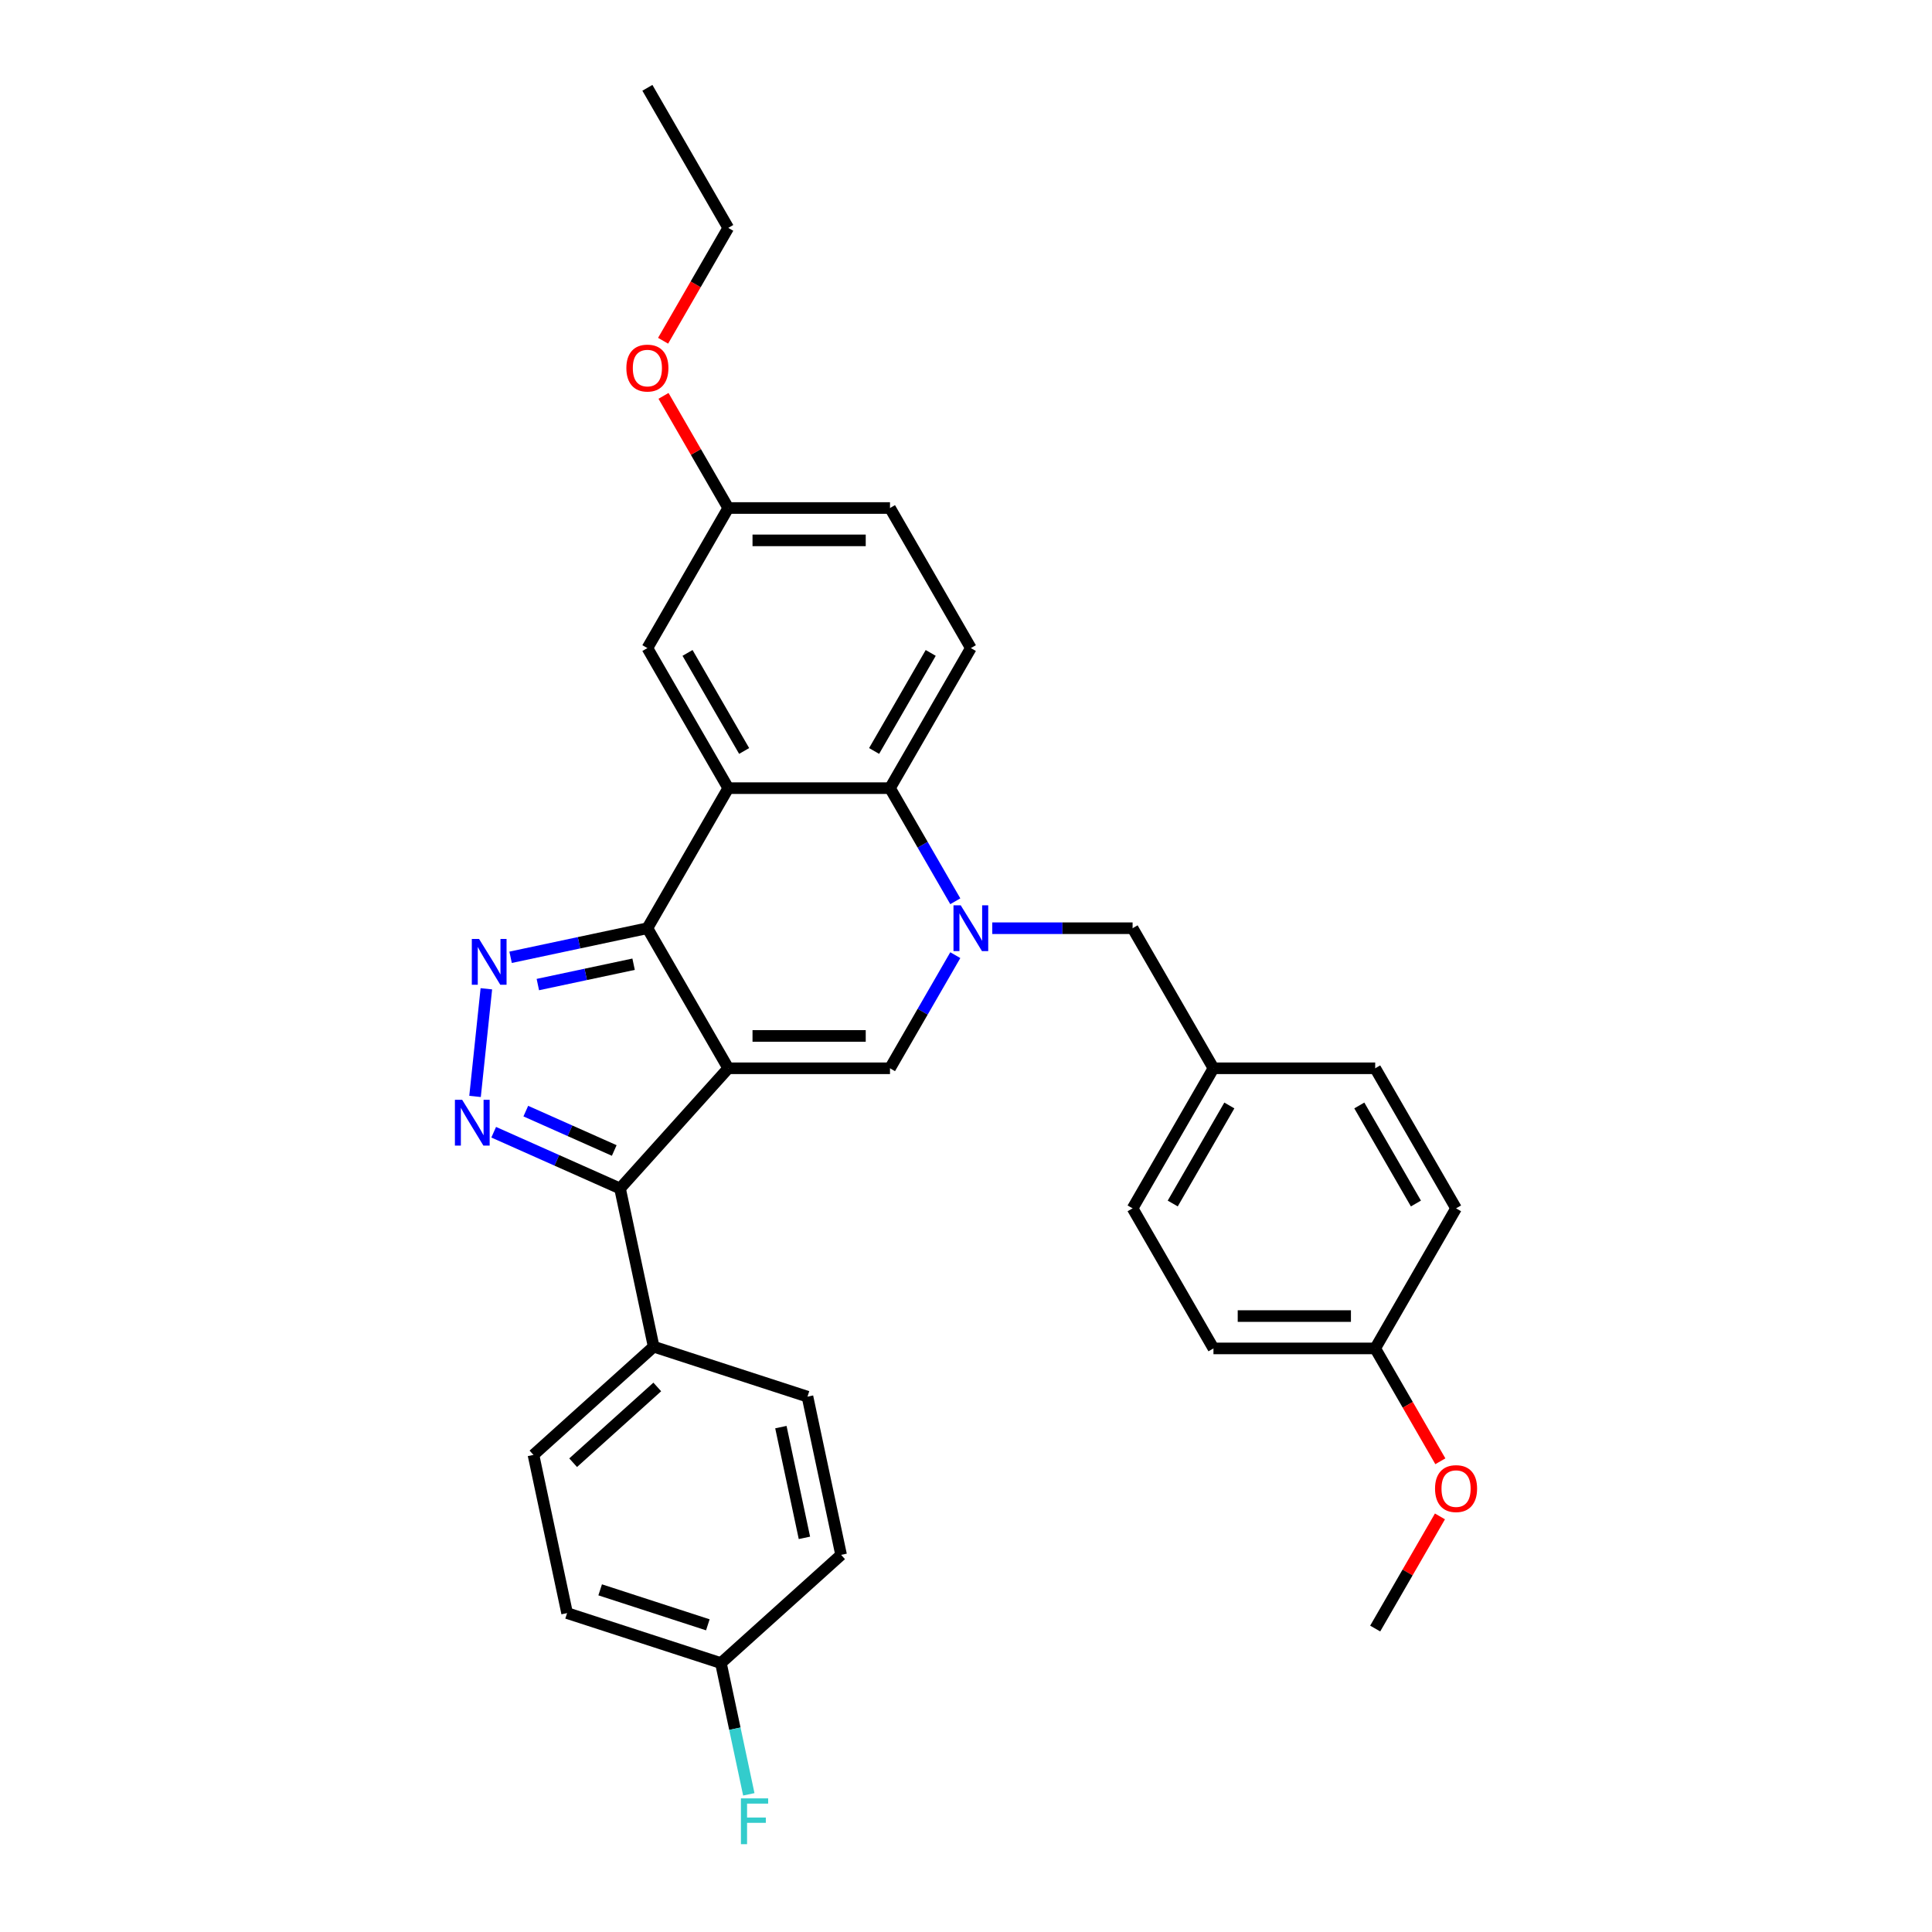 <?xml version='1.0' encoding='iso-8859-1'?>
<svg version='1.1' baseProfile='full'
              xmlns='http://www.w3.org/2000/svg'
                      xmlns:rdkit='http://www.rdkit.org/xml'
                      xmlns:xlink='http://www.w3.org/1999/xlink'
                  xml:space='preserve'
width='1000px' height='1000px' viewBox='0 0 1000 1000'>
<!-- END OF HEADER -->
<rect style='opacity:1.0;fill:#FFFFFF;stroke:none' width='1000' height='1000' x='0' y='0'> </rect>
<path class='bond-0' d='M 376.944,552.942 L 335.087,480.444' style='fill:none;fill-rule:evenodd;stroke:#000000;stroke-width:6px;stroke-linecap:butt;stroke-linejoin:miter;stroke-opacity:1' />
<path class='bond-4' d='M 376.944,552.942 L 460.658,552.942' style='fill:none;fill-rule:evenodd;stroke:#000000;stroke-width:6px;stroke-linecap:butt;stroke-linejoin:miter;stroke-opacity:1' />
<path class='bond-4' d='M 389.501,536.2 L 448.101,536.2' style='fill:none;fill-rule:evenodd;stroke:#000000;stroke-width:6px;stroke-linecap:butt;stroke-linejoin:miter;stroke-opacity:1' />
<path class='bond-6' d='M 376.944,552.942 L 320.928,615.154' style='fill:none;fill-rule:evenodd;stroke:#000000;stroke-width:6px;stroke-linecap:butt;stroke-linejoin:miter;stroke-opacity:1' />
<path class='bond-2' d='M 335.087,480.444 L 299.687,487.969' style='fill:none;fill-rule:evenodd;stroke:#000000;stroke-width:6px;stroke-linecap:butt;stroke-linejoin:miter;stroke-opacity:1' />
<path class='bond-2' d='M 299.687,487.969 L 264.286,495.493' style='fill:none;fill-rule:evenodd;stroke:#0000FF;stroke-width:6px;stroke-linecap:butt;stroke-linejoin:miter;stroke-opacity:1' />
<path class='bond-2' d='M 327.948,499.078 L 303.168,504.346' style='fill:none;fill-rule:evenodd;stroke:#000000;stroke-width:6px;stroke-linecap:butt;stroke-linejoin:miter;stroke-opacity:1' />
<path class='bond-2' d='M 303.168,504.346 L 278.387,509.613' style='fill:none;fill-rule:evenodd;stroke:#0000FF;stroke-width:6px;stroke-linecap:butt;stroke-linejoin:miter;stroke-opacity:1' />
<path class='bond-3' d='M 335.087,480.444 L 376.944,407.946' style='fill:none;fill-rule:evenodd;stroke:#000000;stroke-width:6px;stroke-linecap:butt;stroke-linejoin:miter;stroke-opacity:1' />
<path class='bond-1' d='M 494.462,494.391 L 477.56,523.667' style='fill:none;fill-rule:evenodd;stroke:#0000FF;stroke-width:6px;stroke-linecap:butt;stroke-linejoin:miter;stroke-opacity:1' />
<path class='bond-1' d='M 477.56,523.667 L 460.658,552.942' style='fill:none;fill-rule:evenodd;stroke:#000000;stroke-width:6px;stroke-linecap:butt;stroke-linejoin:miter;stroke-opacity:1' />
<path class='bond-7' d='M 494.462,466.497 L 477.56,437.222' style='fill:none;fill-rule:evenodd;stroke:#0000FF;stroke-width:6px;stroke-linecap:butt;stroke-linejoin:miter;stroke-opacity:1' />
<path class='bond-7' d='M 477.56,437.222 L 460.658,407.946' style='fill:none;fill-rule:evenodd;stroke:#000000;stroke-width:6px;stroke-linecap:butt;stroke-linejoin:miter;stroke-opacity:1' />
<path class='bond-8' d='M 513.598,480.444 L 549.913,480.444' style='fill:none;fill-rule:evenodd;stroke:#0000FF;stroke-width:6px;stroke-linecap:butt;stroke-linejoin:miter;stroke-opacity:1' />
<path class='bond-8' d='M 549.913,480.444 L 586.228,480.444' style='fill:none;fill-rule:evenodd;stroke:#000000;stroke-width:6px;stroke-linecap:butt;stroke-linejoin:miter;stroke-opacity:1' />
<path class='bond-31' d='M 251.737,511.796 L 245.881,567.508' style='fill:none;fill-rule:evenodd;stroke:#0000FF;stroke-width:6px;stroke-linecap:butt;stroke-linejoin:miter;stroke-opacity:1' />
<path class='bond-11' d='M 376.944,407.946 L 335.087,335.448' style='fill:none;fill-rule:evenodd;stroke:#000000;stroke-width:6px;stroke-linecap:butt;stroke-linejoin:miter;stroke-opacity:1' />
<path class='bond-11' d='M 385.165,388.7 L 355.865,337.951' style='fill:none;fill-rule:evenodd;stroke:#000000;stroke-width:6px;stroke-linecap:butt;stroke-linejoin:miter;stroke-opacity:1' />
<path class='bond-32' d='M 376.944,407.946 L 460.658,407.946' style='fill:none;fill-rule:evenodd;stroke:#000000;stroke-width:6px;stroke-linecap:butt;stroke-linejoin:miter;stroke-opacity:1' />
<path class='bond-5' d='M 255.536,586.039 L 288.232,600.597' style='fill:none;fill-rule:evenodd;stroke:#0000FF;stroke-width:6px;stroke-linecap:butt;stroke-linejoin:miter;stroke-opacity:1' />
<path class='bond-5' d='M 288.232,600.597 L 320.928,615.154' style='fill:none;fill-rule:evenodd;stroke:#000000;stroke-width:6px;stroke-linecap:butt;stroke-linejoin:miter;stroke-opacity:1' />
<path class='bond-5' d='M 272.155,575.111 L 295.042,585.301' style='fill:none;fill-rule:evenodd;stroke:#0000FF;stroke-width:6px;stroke-linecap:butt;stroke-linejoin:miter;stroke-opacity:1' />
<path class='bond-5' d='M 295.042,585.301 L 317.929,595.491' style='fill:none;fill-rule:evenodd;stroke:#000000;stroke-width:6px;stroke-linecap:butt;stroke-linejoin:miter;stroke-opacity:1' />
<path class='bond-10' d='M 320.928,615.154 L 338.334,697.038' style='fill:none;fill-rule:evenodd;stroke:#000000;stroke-width:6px;stroke-linecap:butt;stroke-linejoin:miter;stroke-opacity:1' />
<path class='bond-9' d='M 460.658,407.946 L 502.515,335.448' style='fill:none;fill-rule:evenodd;stroke:#000000;stroke-width:6px;stroke-linecap:butt;stroke-linejoin:miter;stroke-opacity:1' />
<path class='bond-9' d='M 452.437,388.7 L 481.736,337.951' style='fill:none;fill-rule:evenodd;stroke:#000000;stroke-width:6px;stroke-linecap:butt;stroke-linejoin:miter;stroke-opacity:1' />
<path class='bond-14' d='M 586.228,480.444 L 628.085,552.942' style='fill:none;fill-rule:evenodd;stroke:#000000;stroke-width:6px;stroke-linecap:butt;stroke-linejoin:miter;stroke-opacity:1' />
<path class='bond-16' d='M 502.515,335.448 L 460.658,262.949' style='fill:none;fill-rule:evenodd;stroke:#000000;stroke-width:6px;stroke-linecap:butt;stroke-linejoin:miter;stroke-opacity:1' />
<path class='bond-12' d='M 338.334,697.038 L 276.122,753.054' style='fill:none;fill-rule:evenodd;stroke:#000000;stroke-width:6px;stroke-linecap:butt;stroke-linejoin:miter;stroke-opacity:1' />
<path class='bond-12' d='M 340.205,717.883 L 296.657,757.094' style='fill:none;fill-rule:evenodd;stroke:#000000;stroke-width:6px;stroke-linecap:butt;stroke-linejoin:miter;stroke-opacity:1' />
<path class='bond-13' d='M 338.334,697.038 L 417.95,722.907' style='fill:none;fill-rule:evenodd;stroke:#000000;stroke-width:6px;stroke-linecap:butt;stroke-linejoin:miter;stroke-opacity:1' />
<path class='bond-15' d='M 335.087,335.448 L 376.944,262.949' style='fill:none;fill-rule:evenodd;stroke:#000000;stroke-width:6px;stroke-linecap:butt;stroke-linejoin:miter;stroke-opacity:1' />
<path class='bond-20' d='M 276.122,753.054 L 293.527,834.938' style='fill:none;fill-rule:evenodd;stroke:#000000;stroke-width:6px;stroke-linecap:butt;stroke-linejoin:miter;stroke-opacity:1' />
<path class='bond-19' d='M 417.95,722.907 L 435.355,804.792' style='fill:none;fill-rule:evenodd;stroke:#000000;stroke-width:6px;stroke-linecap:butt;stroke-linejoin:miter;stroke-opacity:1' />
<path class='bond-19' d='M 404.184,738.671 L 416.368,795.99' style='fill:none;fill-rule:evenodd;stroke:#000000;stroke-width:6px;stroke-linecap:butt;stroke-linejoin:miter;stroke-opacity:1' />
<path class='bond-22' d='M 628.085,552.942 L 711.799,552.942' style='fill:none;fill-rule:evenodd;stroke:#000000;stroke-width:6px;stroke-linecap:butt;stroke-linejoin:miter;stroke-opacity:1' />
<path class='bond-23' d='M 628.085,552.942 L 586.228,625.441' style='fill:none;fill-rule:evenodd;stroke:#000000;stroke-width:6px;stroke-linecap:butt;stroke-linejoin:miter;stroke-opacity:1' />
<path class='bond-23' d='M 636.306,572.188 L 607.007,622.937' style='fill:none;fill-rule:evenodd;stroke:#000000;stroke-width:6px;stroke-linecap:butt;stroke-linejoin:miter;stroke-opacity:1' />
<path class='bond-26' d='M 376.944,262.949 L 360.187,233.925' style='fill:none;fill-rule:evenodd;stroke:#000000;stroke-width:6px;stroke-linecap:butt;stroke-linejoin:miter;stroke-opacity:1' />
<path class='bond-26' d='M 360.187,233.925 L 343.429,204.9' style='fill:none;fill-rule:evenodd;stroke:#FF0000;stroke-width:6px;stroke-linecap:butt;stroke-linejoin:miter;stroke-opacity:1' />
<path class='bond-34' d='M 376.944,262.949 L 460.658,262.949' style='fill:none;fill-rule:evenodd;stroke:#000000;stroke-width:6px;stroke-linecap:butt;stroke-linejoin:miter;stroke-opacity:1' />
<path class='bond-34' d='M 389.501,279.692 L 448.101,279.692' style='fill:none;fill-rule:evenodd;stroke:#000000;stroke-width:6px;stroke-linecap:butt;stroke-linejoin:miter;stroke-opacity:1' />
<path class='bond-17' d='M 373.144,860.807 L 435.355,804.792' style='fill:none;fill-rule:evenodd;stroke:#000000;stroke-width:6px;stroke-linecap:butt;stroke-linejoin:miter;stroke-opacity:1' />
<path class='bond-21' d='M 373.144,860.807 L 380.364,894.776' style='fill:none;fill-rule:evenodd;stroke:#000000;stroke-width:6px;stroke-linecap:butt;stroke-linejoin:miter;stroke-opacity:1' />
<path class='bond-21' d='M 380.364,894.776 L 387.584,928.745' style='fill:none;fill-rule:evenodd;stroke:#33CCCC;stroke-width:6px;stroke-linecap:butt;stroke-linejoin:miter;stroke-opacity:1' />
<path class='bond-33' d='M 373.144,860.807 L 293.527,834.938' style='fill:none;fill-rule:evenodd;stroke:#000000;stroke-width:6px;stroke-linecap:butt;stroke-linejoin:miter;stroke-opacity:1' />
<path class='bond-33' d='M 366.375,841.003 L 310.643,822.895' style='fill:none;fill-rule:evenodd;stroke:#000000;stroke-width:6px;stroke-linecap:butt;stroke-linejoin:miter;stroke-opacity:1' />
<path class='bond-18' d='M 711.799,697.939 L 628.085,697.939' style='fill:none;fill-rule:evenodd;stroke:#000000;stroke-width:6px;stroke-linecap:butt;stroke-linejoin:miter;stroke-opacity:1' />
<path class='bond-18' d='M 699.242,681.196 L 640.642,681.196' style='fill:none;fill-rule:evenodd;stroke:#000000;stroke-width:6px;stroke-linecap:butt;stroke-linejoin:miter;stroke-opacity:1' />
<path class='bond-27' d='M 711.799,697.939 L 728.663,727.148' style='fill:none;fill-rule:evenodd;stroke:#000000;stroke-width:6px;stroke-linecap:butt;stroke-linejoin:miter;stroke-opacity:1' />
<path class='bond-27' d='M 728.663,727.148 L 745.526,756.357' style='fill:none;fill-rule:evenodd;stroke:#FF0000;stroke-width:6px;stroke-linecap:butt;stroke-linejoin:miter;stroke-opacity:1' />
<path class='bond-35' d='M 711.799,697.939 L 753.656,625.441' style='fill:none;fill-rule:evenodd;stroke:#000000;stroke-width:6px;stroke-linecap:butt;stroke-linejoin:miter;stroke-opacity:1' />
<path class='bond-24' d='M 711.799,552.942 L 753.656,625.441' style='fill:none;fill-rule:evenodd;stroke:#000000;stroke-width:6px;stroke-linecap:butt;stroke-linejoin:miter;stroke-opacity:1' />
<path class='bond-24' d='M 703.578,572.188 L 732.878,622.937' style='fill:none;fill-rule:evenodd;stroke:#000000;stroke-width:6px;stroke-linecap:butt;stroke-linejoin:miter;stroke-opacity:1' />
<path class='bond-25' d='M 586.228,625.441 L 628.085,697.939' style='fill:none;fill-rule:evenodd;stroke:#000000;stroke-width:6px;stroke-linecap:butt;stroke-linejoin:miter;stroke-opacity:1' />
<path class='bond-28' d='M 343.217,176.37 L 360.08,147.162' style='fill:none;fill-rule:evenodd;stroke:#FF0000;stroke-width:6px;stroke-linecap:butt;stroke-linejoin:miter;stroke-opacity:1' />
<path class='bond-28' d='M 360.08,147.162 L 376.944,117.953' style='fill:none;fill-rule:evenodd;stroke:#000000;stroke-width:6px;stroke-linecap:butt;stroke-linejoin:miter;stroke-opacity:1' />
<path class='bond-29' d='M 745.314,784.886 L 728.556,813.911' style='fill:none;fill-rule:evenodd;stroke:#FF0000;stroke-width:6px;stroke-linecap:butt;stroke-linejoin:miter;stroke-opacity:1' />
<path class='bond-29' d='M 728.556,813.911 L 711.799,842.935' style='fill:none;fill-rule:evenodd;stroke:#000000;stroke-width:6px;stroke-linecap:butt;stroke-linejoin:miter;stroke-opacity:1' />
<path class='bond-30' d='M 376.944,117.953 L 335.087,45.455' style='fill:none;fill-rule:evenodd;stroke:#000000;stroke-width:6px;stroke-linecap:butt;stroke-linejoin:miter;stroke-opacity:1' />
<path  class='atom-2' d='M 497.274 468.59
L 505.043 481.147
Q 505.813 482.386, 507.052 484.63
Q 508.291 486.873, 508.358 487.007
L 508.358 468.59
L 511.505 468.59
L 511.505 492.298
L 508.257 492.298
L 499.919 478.569
Q 498.948 476.962, 497.91 475.12
Q 496.906 473.278, 496.604 472.709
L 496.604 492.298
L 493.524 492.298
L 493.524 468.59
L 497.274 468.59
' fill='#0000FF'/>
<path  class='atom-3' d='M 247.962 485.995
L 255.731 498.552
Q 256.501 499.791, 257.74 502.035
Q 258.979 504.278, 259.046 504.412
L 259.046 485.995
L 262.193 485.995
L 262.193 509.703
L 258.945 509.703
L 250.607 495.974
Q 249.636 494.367, 248.598 492.525
Q 247.594 490.683, 247.292 490.114
L 247.292 509.703
L 244.212 509.703
L 244.212 485.995
L 247.962 485.995
' fill='#0000FF'/>
<path  class='atom-6' d='M 239.212 569.251
L 246.98 581.808
Q 247.75 583.047, 248.989 585.29
Q 250.228 587.534, 250.295 587.668
L 250.295 569.251
L 253.443 569.251
L 253.443 592.958
L 250.195 592.958
L 241.857 579.229
Q 240.886 577.622, 239.848 575.78
Q 238.843 573.938, 238.542 573.369
L 238.542 592.958
L 235.461 592.958
L 235.461 569.251
L 239.212 569.251
' fill='#0000FF'/>
<path  class='atom-22' d='M 383.5 930.838
L 397.597 930.838
L 397.597 933.55
L 386.681 933.55
L 386.681 940.749
L 396.392 940.749
L 396.392 943.495
L 386.681 943.495
L 386.681 954.545
L 383.5 954.545
L 383.5 930.838
' fill='#33CCCC'/>
<path  class='atom-27' d='M 324.204 190.518
Q 324.204 184.826, 327.017 181.644
Q 329.83 178.463, 335.087 178.463
Q 340.344 178.463, 343.157 181.644
Q 345.97 184.826, 345.97 190.518
Q 345.97 196.278, 343.124 199.559
Q 340.277 202.807, 335.087 202.807
Q 329.863 202.807, 327.017 199.559
Q 324.204 196.311, 324.204 190.518
M 335.087 200.128
Q 338.703 200.128, 340.646 197.717
Q 342.621 195.273, 342.621 190.518
Q 342.621 185.864, 340.646 183.52
Q 338.703 181.142, 335.087 181.142
Q 331.471 181.142, 329.495 183.486
Q 327.553 185.83, 327.553 190.518
Q 327.553 195.306, 329.495 197.717
Q 331.471 200.128, 335.087 200.128
' fill='#FF0000'/>
<path  class='atom-28' d='M 742.773 770.504
Q 742.773 764.812, 745.586 761.63
Q 748.399 758.449, 753.656 758.449
Q 758.913 758.449, 761.726 761.63
Q 764.539 764.812, 764.539 770.504
Q 764.539 776.264, 761.692 779.545
Q 758.846 782.793, 753.656 782.793
Q 748.432 782.793, 745.586 779.545
Q 742.773 776.297, 742.773 770.504
M 753.656 780.114
Q 757.272 780.114, 759.215 777.704
Q 761.19 775.259, 761.19 770.504
Q 761.19 765.85, 759.215 763.506
Q 757.272 761.128, 753.656 761.128
Q 750.04 761.128, 748.064 763.472
Q 746.122 765.816, 746.122 770.504
Q 746.122 775.293, 748.064 777.704
Q 750.04 780.114, 753.656 780.114
' fill='#FF0000'/>
</svg>
